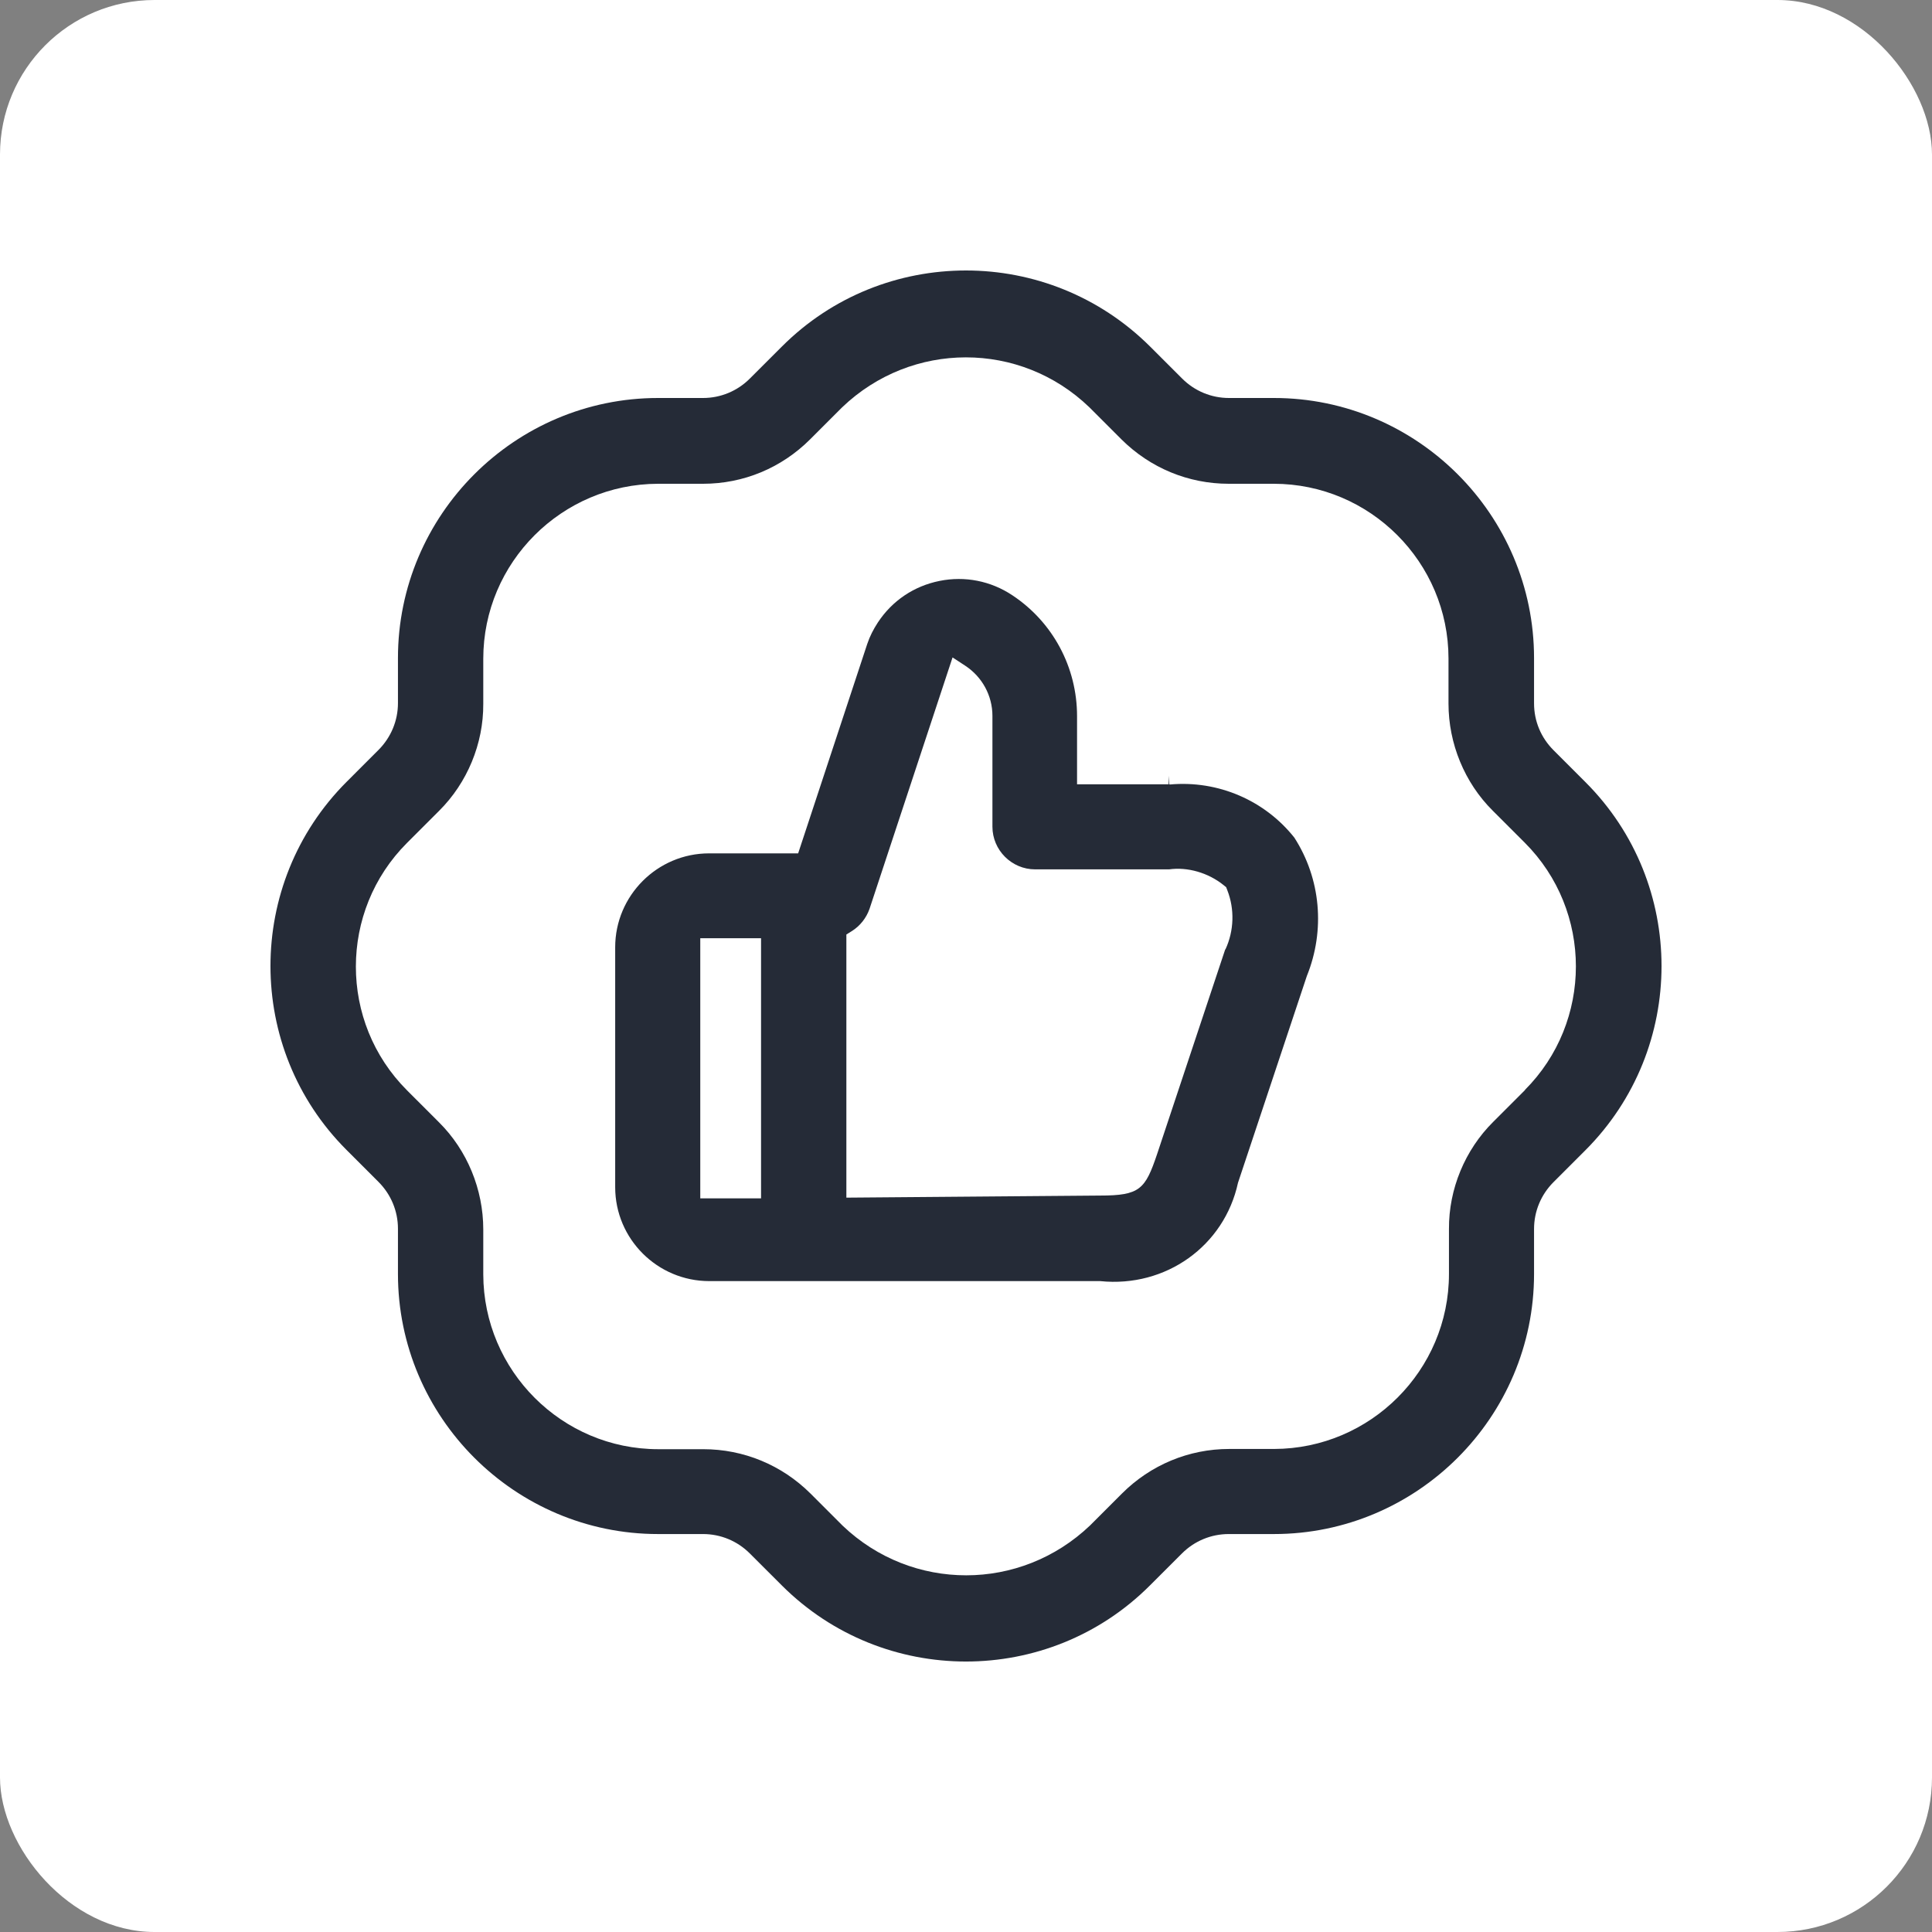 <svg xmlns="http://www.w3.org/2000/svg" fill="none" viewBox="0 0 50 50" height="50" width="50">
<rect x="0" y="0" width="50" height="50" fill="#808080" stroke="none"/>
<rect fill="white" rx="4" height="50" width="50"></rect>
<path fill="#252B37" d="M41.033 20.243L40.205 19.415C39.881 19.09 39.701 18.665 39.701 18.203V17.032C39.701 13.324 36.677 10.3 32.969 10.3H31.805C31.349 10.3 30.916 10.12 30.593 9.796L29.764 8.968C28.45 7.66 26.728 7 25 7C23.272 7 21.55 7.654 20.236 8.968L19.407 9.796C19.084 10.12 18.651 10.3 18.195 10.3H17.031C13.323 10.3 10.299 13.324 10.299 17.032V18.197C10.299 18.652 10.119 19.084 9.795 19.409L8.967 20.237C6.344 22.865 6.344 27.137 8.967 29.759L9.795 30.587C10.119 30.911 10.299 31.343 10.299 31.799V32.969C10.299 36.677 13.323 39.701 17.031 39.701H18.195C18.651 39.701 19.084 39.881 19.407 40.205L20.236 41.033C22.864 43.656 27.136 43.656 29.758 41.033L30.587 40.205C30.91 39.881 31.343 39.701 31.799 39.701H32.969C36.677 39.701 39.701 36.677 39.701 32.969V31.805C39.701 31.349 39.881 30.917 40.205 30.593L41.033 29.765C43.656 27.137 43.656 22.865 41.033 20.243ZM39.473 28.205L38.645 29.033C37.913 29.759 37.493 30.773 37.499 31.805V32.969C37.499 35.465 35.465 37.493 32.975 37.499H31.811C30.767 37.499 29.776 37.913 29.038 38.651L28.21 39.479C27.31 40.337 26.158 40.769 25.006 40.769C23.854 40.769 22.708 40.343 21.808 39.485L20.974 38.651C20.23 37.913 19.245 37.505 18.201 37.505H17.037C14.541 37.505 12.513 35.471 12.507 32.981V31.817C12.507 30.785 12.093 29.771 11.361 29.045L10.533 28.217C8.769 26.453 8.769 23.579 10.533 21.815L11.361 20.987C12.093 20.261 12.513 19.247 12.507 18.215V17.05C12.507 14.554 14.541 12.526 17.031 12.52H18.195C19.239 12.52 20.224 12.112 20.968 11.368L21.796 10.54C23.596 8.818 26.404 8.818 28.192 10.54L29.026 11.374C29.77 12.112 30.755 12.52 31.799 12.52H32.963C35.459 12.52 37.487 14.554 37.487 17.044V18.209C37.487 19.241 37.901 20.255 38.633 20.981L39.461 21.809C41.225 23.573 41.225 26.447 39.461 28.211L39.473 28.205ZM30.262 20.297L30.244 20.075V20.297H27.874V18.532C27.874 17.272 27.25 16.102 26.2 15.406C25.642 15.034 24.97 14.902 24.316 15.034C23.656 15.166 23.092 15.544 22.72 16.108C22.606 16.282 22.51 16.468 22.444 16.666L20.656 22.085H18.351C17.013 22.085 15.921 23.177 15.921 24.515V30.725C15.921 32.063 17.013 33.155 18.357 33.155H28.474C30.172 33.329 31.685 32.243 32.039 30.611L33.821 25.259C34.301 24.071 34.181 22.739 33.497 21.677C32.735 20.717 31.529 20.189 30.274 20.303L30.262 20.297ZM19.696 31.013H18.123V24.281H19.696V31.013ZM31.709 24.569L29.944 29.873C29.638 30.779 29.5 30.941 28.468 30.941L21.904 30.995V24.185L22.048 24.095C22.258 23.963 22.42 23.759 22.504 23.519L24.652 17.014L24.982 17.23C25.42 17.518 25.684 18.005 25.684 18.526V21.395C25.684 22.001 26.182 22.499 26.788 22.499H30.256C30.73 22.433 31.265 22.583 31.667 22.907L31.733 22.961L31.763 23.039C31.955 23.531 31.937 24.089 31.715 24.569H31.709Z"></path>
</svg>
